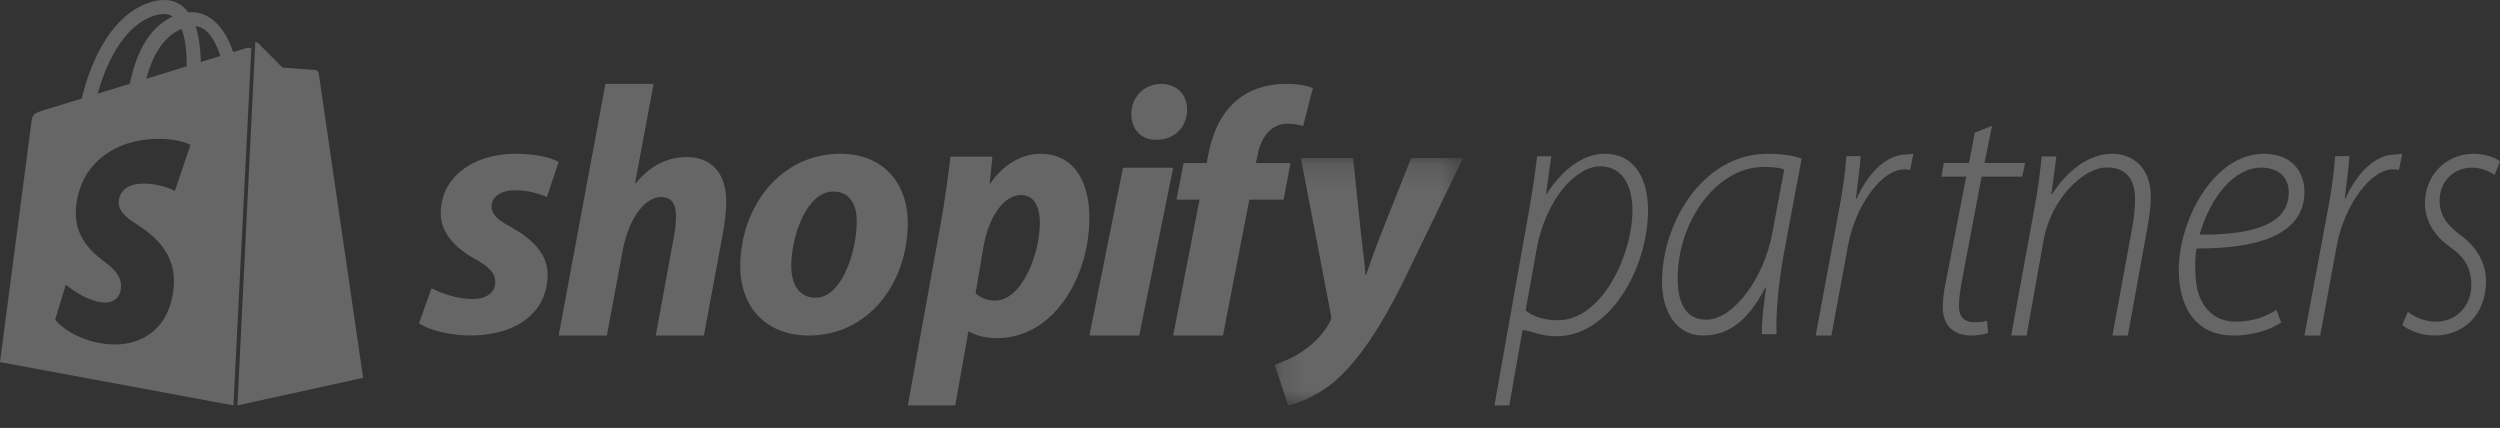 <?xml version="1.0" encoding="UTF-8"?>
<svg width="111px" height="19px" viewBox="0 0 111 19" version="1.1" xmlns="http://www.w3.org/2000/svg" xmlns:xlink="http://www.w3.org/1999/xlink">
    <rect x="0" y="0" width="111" height="19" fill="#333333" stroke="none"/>
    <title>A1E0C646-F9C9-43C8-BF90-5A3EB6DBFA47</title>
    <defs>
        <polygon id="path-1" points="0.16 0.189 8.531 0.189 8.531 11.172 0.16 11.172"></polygon>
    </defs>
    <g id="Website" stroke="none" stroke-width="1" fill="none" fill-rule="evenodd" opacity="0.25">
        <g id="Desktop-/-1-Home" transform="translate(-820, -7049)">
            <g id="partner_3" transform="translate(820, 7049)">
                <path d="M67.738,13.785 C68.077,14.059 68.569,14.22 69.17,14.22 C71.125,14.22 72.48,11.319 72.48,9.335 C72.48,8.416 72.142,7.385 71.048,7.385 C70.001,7.385 68.631,8.787 68.215,11.125 L67.738,13.785 Z M66.352,18 L67.83,9.68 C68.015,8.664 68.153,7.773 68.246,6.939 L68.877,6.939 L68.646,8.608 L68.677,8.608 C69.339,7.565 70.263,6.828 71.248,6.828 C72.65,6.828 73.173,8.041 73.173,9.315 C73.173,11.926 71.464,14.93 69.108,14.93 C68.385,14.93 67.907,14.661 67.63,14.661 L67.599,14.661 L67.014,18 L66.352,18 Z" id="Fill-1" fill="#FEFEFE"></path>
                <path d="M79.219,7.524 C79.049,7.46 78.785,7.412 78.32,7.412 C76.181,7.412 74.507,9.875 74.491,12.291 C74.475,13.298 74.754,14.194 75.762,14.194 C76.971,14.194 78.336,12.323 78.692,10.339 L79.219,7.524 Z M78.227,14.838 C78.212,14.217 78.305,13.596 78.413,12.767 L78.382,12.767 C77.529,14.424 76.584,14.897 75.607,14.897 C74.475,14.897 73.793,13.889 73.793,12.514 C73.793,9.89 75.607,6.828 78.491,6.828 C79.018,6.828 79.607,6.896 79.994,7.04 L79.204,11.259 C78.94,12.698 78.847,14.01 78.878,14.838 L78.227,14.838 Z" id="Fill-3" fill="#FEFEFE"></path>
                <path d="M80.615,14.897 L81.606,9.57 C81.801,8.582 81.915,7.769 81.98,6.931 L82.614,6.931 C82.566,7.56 82.5,7.979 82.403,8.818 L82.435,8.818 C82.907,7.769 83.687,6.859 84.663,6.859 C84.76,6.859 84.874,6.828 84.955,6.828 L84.809,7.548 C84.744,7.532 84.663,7.52 84.549,7.52 C83.524,7.52 82.387,9.152 82.061,10.852 L81.314,14.897 L80.615,14.897 Z" id="Fill-5" fill="#FEFEFE"></path>
                <path d="M88.447,5.586 L88.112,7.235 L89.916,7.235 L89.788,7.844 L87.984,7.844 L87.138,12.311 C87.042,12.812 86.978,13.196 86.978,13.603 C86.978,14.042 87.186,14.305 87.665,14.305 C87.92,14.305 88.08,14.287 88.224,14.24 L88.271,14.787 C88.064,14.85 87.792,14.897 87.521,14.897 C86.611,14.897 86.26,14.3 86.26,13.673 C86.26,13.266 86.307,12.891 86.435,12.311 L87.298,7.844 L86.196,7.844 L86.307,7.235 L87.425,7.235 L87.681,5.885 L88.447,5.586 Z" id="Fill-7" fill="#FEFEFE"></path>
                <path d="M89.296,14.897 L90.316,9.322 C90.492,8.401 90.587,7.575 90.651,6.947 L91.305,6.947 L91.081,8.621 L91.114,8.621 C91.783,7.575 92.739,6.828 93.791,6.828 C94.541,6.828 95.497,7.288 95.497,8.759 C95.497,9.147 95.433,9.622 95.354,10.042 L94.477,14.897 L93.791,14.897 L94.684,10.03 C94.748,9.675 94.796,9.253 94.796,8.849 C94.796,8.042 94.477,7.435 93.536,7.435 C92.516,7.435 91.065,8.814 90.731,10.689 L89.981,14.897 L89.296,14.897 Z" id="Fill-9" fill="#FEFEFE"></path>
                <path d="M101.62,8.542 C101.62,7.83 101.123,7.442 100.397,7.442 C99.203,7.442 98.145,8.736 97.662,10.417 C99.678,10.434 101.62,10.094 101.62,8.558 L101.62,8.542 Z M101.286,14.314 C100.883,14.589 100.141,14.897 99.173,14.897 C97.367,14.897 96.737,13.474 96.737,11.986 C96.737,9.754 98.302,6.828 100.512,6.828 C101.786,6.828 102.318,7.652 102.318,8.525 C102.318,10.498 100.06,11.048 97.528,11.032 C97.447,11.388 97.431,12.406 97.592,12.972 C97.866,13.845 98.463,14.282 99.286,14.282 C100.141,14.282 100.721,13.975 101.076,13.765 L101.286,14.314 Z" id="Fill-11" fill="#FEFEFE"></path>
                <path d="M102.318,14.897 L103.31,9.57 C103.505,8.582 103.619,7.769 103.684,6.931 L104.318,6.931 C104.269,7.56 104.204,7.979 104.107,8.818 L104.139,8.818 C104.611,7.769 105.391,6.859 106.366,6.859 C106.464,6.859 106.578,6.828 106.659,6.828 L106.513,7.548 C106.448,7.532 106.366,7.52 106.253,7.52 C105.228,7.52 104.091,9.152 103.765,10.852 L103.017,14.897 L102.318,14.897 Z" id="Fill-13" fill="#FEFEFE"></path>
                <path d="M106.911,13.845 C107.163,14.056 107.637,14.282 108.156,14.282 C109.089,14.282 109.726,13.554 109.726,12.665 C109.726,11.889 109.43,11.42 108.763,10.951 C108.052,10.45 107.666,9.754 107.666,9.027 C107.666,7.814 108.57,6.828 109.83,6.828 C110.319,6.828 110.793,6.989 111,7.167 L110.763,7.765 C110.541,7.62 110.17,7.442 109.756,7.442 C108.896,7.442 108.319,8.105 108.319,8.897 C108.319,9.625 108.704,10.029 109.281,10.466 C109.963,10.967 110.378,11.678 110.378,12.471 C110.378,14.04 109.326,14.897 108.096,14.897 C107.459,14.897 106.896,14.638 106.659,14.428 L106.911,13.845 Z" id="Fill-15" fill="#FEFEFE"></path>
                <path d="M14.151,3.257 C14.151,3.257 14.136,3.175 14.09,3.145 C14.044,3.115 13.994,3.109 13.994,3.109 L12.54,2.999 L11.47,1.921 C11.43,1.89 11.383,1.872 11.335,1.862 L10.542,18 L16.123,16.776 L14.151,3.257 Z" id="Fill-17" fill="#FEFEFE"></path>
                <path d="M7.766,8.472 C7.684,8.433 7.587,8.39 7.477,8.35 C7.368,8.31 7.246,8.272 7.115,8.24 C6.984,8.208 6.844,8.183 6.696,8.167 C6.55,8.152 6.396,8.148 6.236,8.157 C6.09,8.165 5.957,8.191 5.841,8.232 C5.725,8.273 5.624,8.329 5.542,8.399 C5.459,8.469 5.394,8.552 5.348,8.648 C5.302,8.743 5.276,8.851 5.27,8.97 C5.267,9.058 5.281,9.143 5.312,9.225 C5.343,9.308 5.392,9.388 5.459,9.469 C5.526,9.549 5.611,9.63 5.714,9.712 C5.818,9.794 5.94,9.879 6.082,9.966 C6.28,10.091 6.482,10.233 6.674,10.396 C6.87,10.56 7.055,10.747 7.214,10.958 C7.374,11.173 7.508,11.413 7.598,11.682 C7.689,11.954 7.735,12.253 7.721,12.583 C7.697,13.123 7.577,13.588 7.38,13.974 C7.185,14.355 6.916,14.654 6.591,14.872 C6.274,15.084 5.907,15.215 5.507,15.268 C5.12,15.319 4.704,15.297 4.275,15.203 C4.271,15.202 4.268,15.201 4.264,15.2 C4.261,15.2 4.258,15.199 4.254,15.198 C4.251,15.198 4.247,15.197 4.244,15.196 C4.241,15.195 4.237,15.194 4.234,15.194 C4.033,15.145 3.839,15.083 3.656,15.01 C3.477,14.938 3.308,14.856 3.154,14.767 C3.003,14.68 2.866,14.586 2.747,14.489 C2.629,14.393 2.529,14.293 2.451,14.194 L2.924,12.638 C3.004,12.705 3.102,12.781 3.213,12.859 C3.326,12.937 3.452,13.017 3.587,13.092 C3.724,13.168 3.87,13.238 4.021,13.295 C4.173,13.353 4.33,13.397 4.485,13.42 C4.622,13.44 4.745,13.436 4.852,13.412 C4.96,13.388 5.053,13.344 5.128,13.283 C5.204,13.222 5.263,13.145 5.304,13.056 C5.345,12.968 5.368,12.868 5.373,12.761 C5.378,12.653 5.368,12.553 5.34,12.455 C5.313,12.357 5.269,12.262 5.205,12.167 C5.142,12.073 5.059,11.978 4.954,11.88 C4.851,11.782 4.727,11.682 4.58,11.576 C4.399,11.442 4.229,11.297 4.077,11.14 C3.927,10.984 3.794,10.816 3.685,10.633 C3.576,10.452 3.491,10.256 3.436,10.043 C3.382,9.831 3.356,9.602 3.367,9.353 C3.385,8.935 3.47,8.55 3.611,8.204 C3.753,7.854 3.955,7.54 4.208,7.269 C4.467,6.993 4.781,6.761 5.143,6.582 C5.515,6.397 5.941,6.268 6.413,6.207 C6.632,6.179 6.842,6.165 7.04,6.164 C7.242,6.164 7.431,6.175 7.606,6.197 C7.783,6.22 7.944,6.252 8.086,6.292 C8.23,6.332 8.355,6.38 8.458,6.432 L7.766,8.472 Z M6.782,0.719 C7.159,0.584 7.45,0.589 7.669,0.733 C6.505,1.26 5.992,2.58 5.768,3.719 L4.335,4.158 C4.661,3.006 5.378,1.224 6.782,0.719 L6.782,0.719 Z M6.497,3.495 C6.737,2.578 7.194,1.647 8.062,1.282 C8.243,1.747 8.295,2.38 8.292,2.945 L6.497,3.495 Z M9.067,1.306 C9.388,1.531 9.62,1.983 9.784,2.487 L8.915,2.754 C8.914,2.692 8.913,2.63 8.91,2.567 C8.889,2.011 8.813,1.543 8.683,1.164 C8.822,1.179 8.95,1.225 9.067,1.306 L9.067,1.306 Z M10.902,2.144 L10.357,2.312 C10.115,1.613 9.786,1.114 9.374,0.825 C9.065,0.608 8.725,0.517 8.36,0.546 C8.285,0.448 8.205,0.359 8.115,0.287 C7.711,-0.036 7.191,-0.087 6.568,0.137 C4.716,0.803 3.92,3.168 3.629,4.375 L1.971,4.883 C1.971,4.883 1.588,4.991 1.498,5.098 C1.399,5.215 1.38,5.531 1.38,5.531 L0,16.077 L10.364,18 L11.162,2.135 C11.048,2.113 10.931,2.138 10.902,2.144 L10.902,2.144 Z" id="Fill-19" fill="#FEFEFE"></path>
                <path d="M22.694,10.084 C22.121,9.782 21.826,9.528 21.826,9.178 C21.826,8.734 22.236,8.448 22.874,8.448 C23.463,8.448 23.97,8.607 24.281,8.75 L24.804,7.193 C24.444,6.987 23.774,6.828 22.906,6.828 C20.927,6.828 19.569,7.924 19.569,9.464 C19.569,10.338 20.207,11.005 21.058,11.481 C21.745,11.863 21.99,12.133 21.99,12.53 C21.99,12.943 21.646,13.276 21.008,13.276 C20.305,13.292 19.569,13.006 19.16,12.8 L18.603,14.357 C19.029,14.642 19.896,14.881 20.828,14.896 C22.857,14.913 24.314,13.928 24.314,12.181 C24.314,11.243 23.577,10.576 22.694,10.084" id="Fill-21" fill="#FEFEFE"></path>
                <path d="M30.494,6.973 C29.548,6.973 28.804,7.433 28.231,8.13 L28.2,8.114 L29.021,3.724 L26.882,3.724 L24.804,14.897 L26.944,14.897 L27.657,11.077 C27.936,9.635 28.665,8.748 29.347,8.748 C29.827,8.748 30.014,9.081 30.014,9.556 C30.014,9.857 29.982,10.222 29.92,10.523 L29.114,14.897 L31.254,14.897 L32.091,10.38 C32.184,9.905 32.246,9.334 32.246,8.954 C32.246,7.718 31.61,6.973 30.494,6.973" id="Fill-23" fill="#FEFEFE"></path>
                <path d="M36.209,13.22 C35.453,13.22 35.132,12.587 35.132,11.796 C35.132,10.546 35.791,8.505 36.996,8.505 C37.784,8.505 38.041,9.169 38.041,9.818 C38.041,11.163 37.382,13.22 36.209,13.22 M37.302,6.828 C34.634,6.828 32.866,9.201 32.866,11.843 C32.866,13.536 33.927,14.897 35.919,14.897 C38.54,14.897 40.307,12.587 40.307,9.881 C40.307,8.315 39.375,6.828 37.302,6.828" id="Fill-25" fill="#FEFEFE"></path>
                <path d="M44.185,13.345 C43.804,13.345 43.544,13.216 43.315,13.024 L43.666,10.953 C43.911,9.573 44.598,8.658 45.331,8.658 C45.972,8.658 46.17,9.284 46.17,9.877 C46.17,11.306 45.361,13.345 44.185,13.345 M46.201,6.828 C45.361,6.828 44.536,7.309 43.972,8.144 L43.941,8.144 L44.063,6.956 L42.201,6.956 C42.109,7.759 41.941,8.979 41.773,9.894 L40.307,18 L42.414,18 L42.994,14.725 L43.04,14.725 C43.285,14.886 43.758,15.014 44.277,15.014 C46.75,15.014 48.369,12.35 48.369,9.653 C48.369,8.16 47.743,6.828 46.201,6.828" id="Fill-27" fill="#FEFEFE"></path>
                <path d="M51.553,3.724 C50.816,3.724 50.229,4.307 50.229,5.057 C50.229,5.74 50.665,6.207 51.318,6.207 L51.352,6.207 C52.072,6.207 52.693,5.724 52.709,4.874 C52.709,4.207 52.257,3.724 51.553,3.724" id="Fill-29" fill="#FEFEFE"></path>
                <polygon id="Fill-31" fill="#FEFEFE" points="48.369 14.897 50.582 14.897 52.089 7.448 49.86 7.448"></polygon>
                <path d="M57.297,7.24 L55.759,7.24 L55.839,6.88 C55.967,6.146 56.416,5.49 57.153,5.49 C57.441,5.49 57.666,5.537 57.858,5.599 L58.291,3.912 C58.034,3.802 57.633,3.724 57.089,3.724 C56.304,3.724 55.518,3.943 54.926,4.443 C54.172,5.068 53.82,5.974 53.644,6.88 L53.58,7.24 L52.554,7.24 L52.234,8.865 L53.259,8.865 L52.089,14.897 L54.301,14.897 L55.47,8.865 L56.993,8.865 L57.297,7.24 Z" id="Fill-33" fill="#FEFEFE"></path>
                <g id="Group-37" transform="translate(56.43, 6.828)">
                    <mask id="mask-2" fill="white">
                        <use xlink:href="#path-1"></use>
                    </mask>
                    <g id="Clip-36"></g>
                    <path d="M6.226,0.189 L4.882,3.572 C4.562,4.391 4.402,4.87 4.225,5.38 L4.194,5.38 C4.162,4.885 4.098,4.345 4.001,3.588 L3.649,0.189 L1.329,0.189 L2.657,7.125 C2.689,7.28 2.673,7.372 2.609,7.48 C2.353,7.959 1.921,8.423 1.409,8.763 C0.993,9.056 0.529,9.241 0.16,9.365 L0.769,11.172 C1.217,11.08 2.145,10.724 2.929,10.014 C3.938,9.102 4.866,7.697 5.826,5.781 L8.531,0.189 L6.226,0.189 Z" id="Fill-35" fill="#FEFEFE" mask="url(#mask-2)"></path>
                </g>
            </g>
        </g>
    </g>
</svg>
